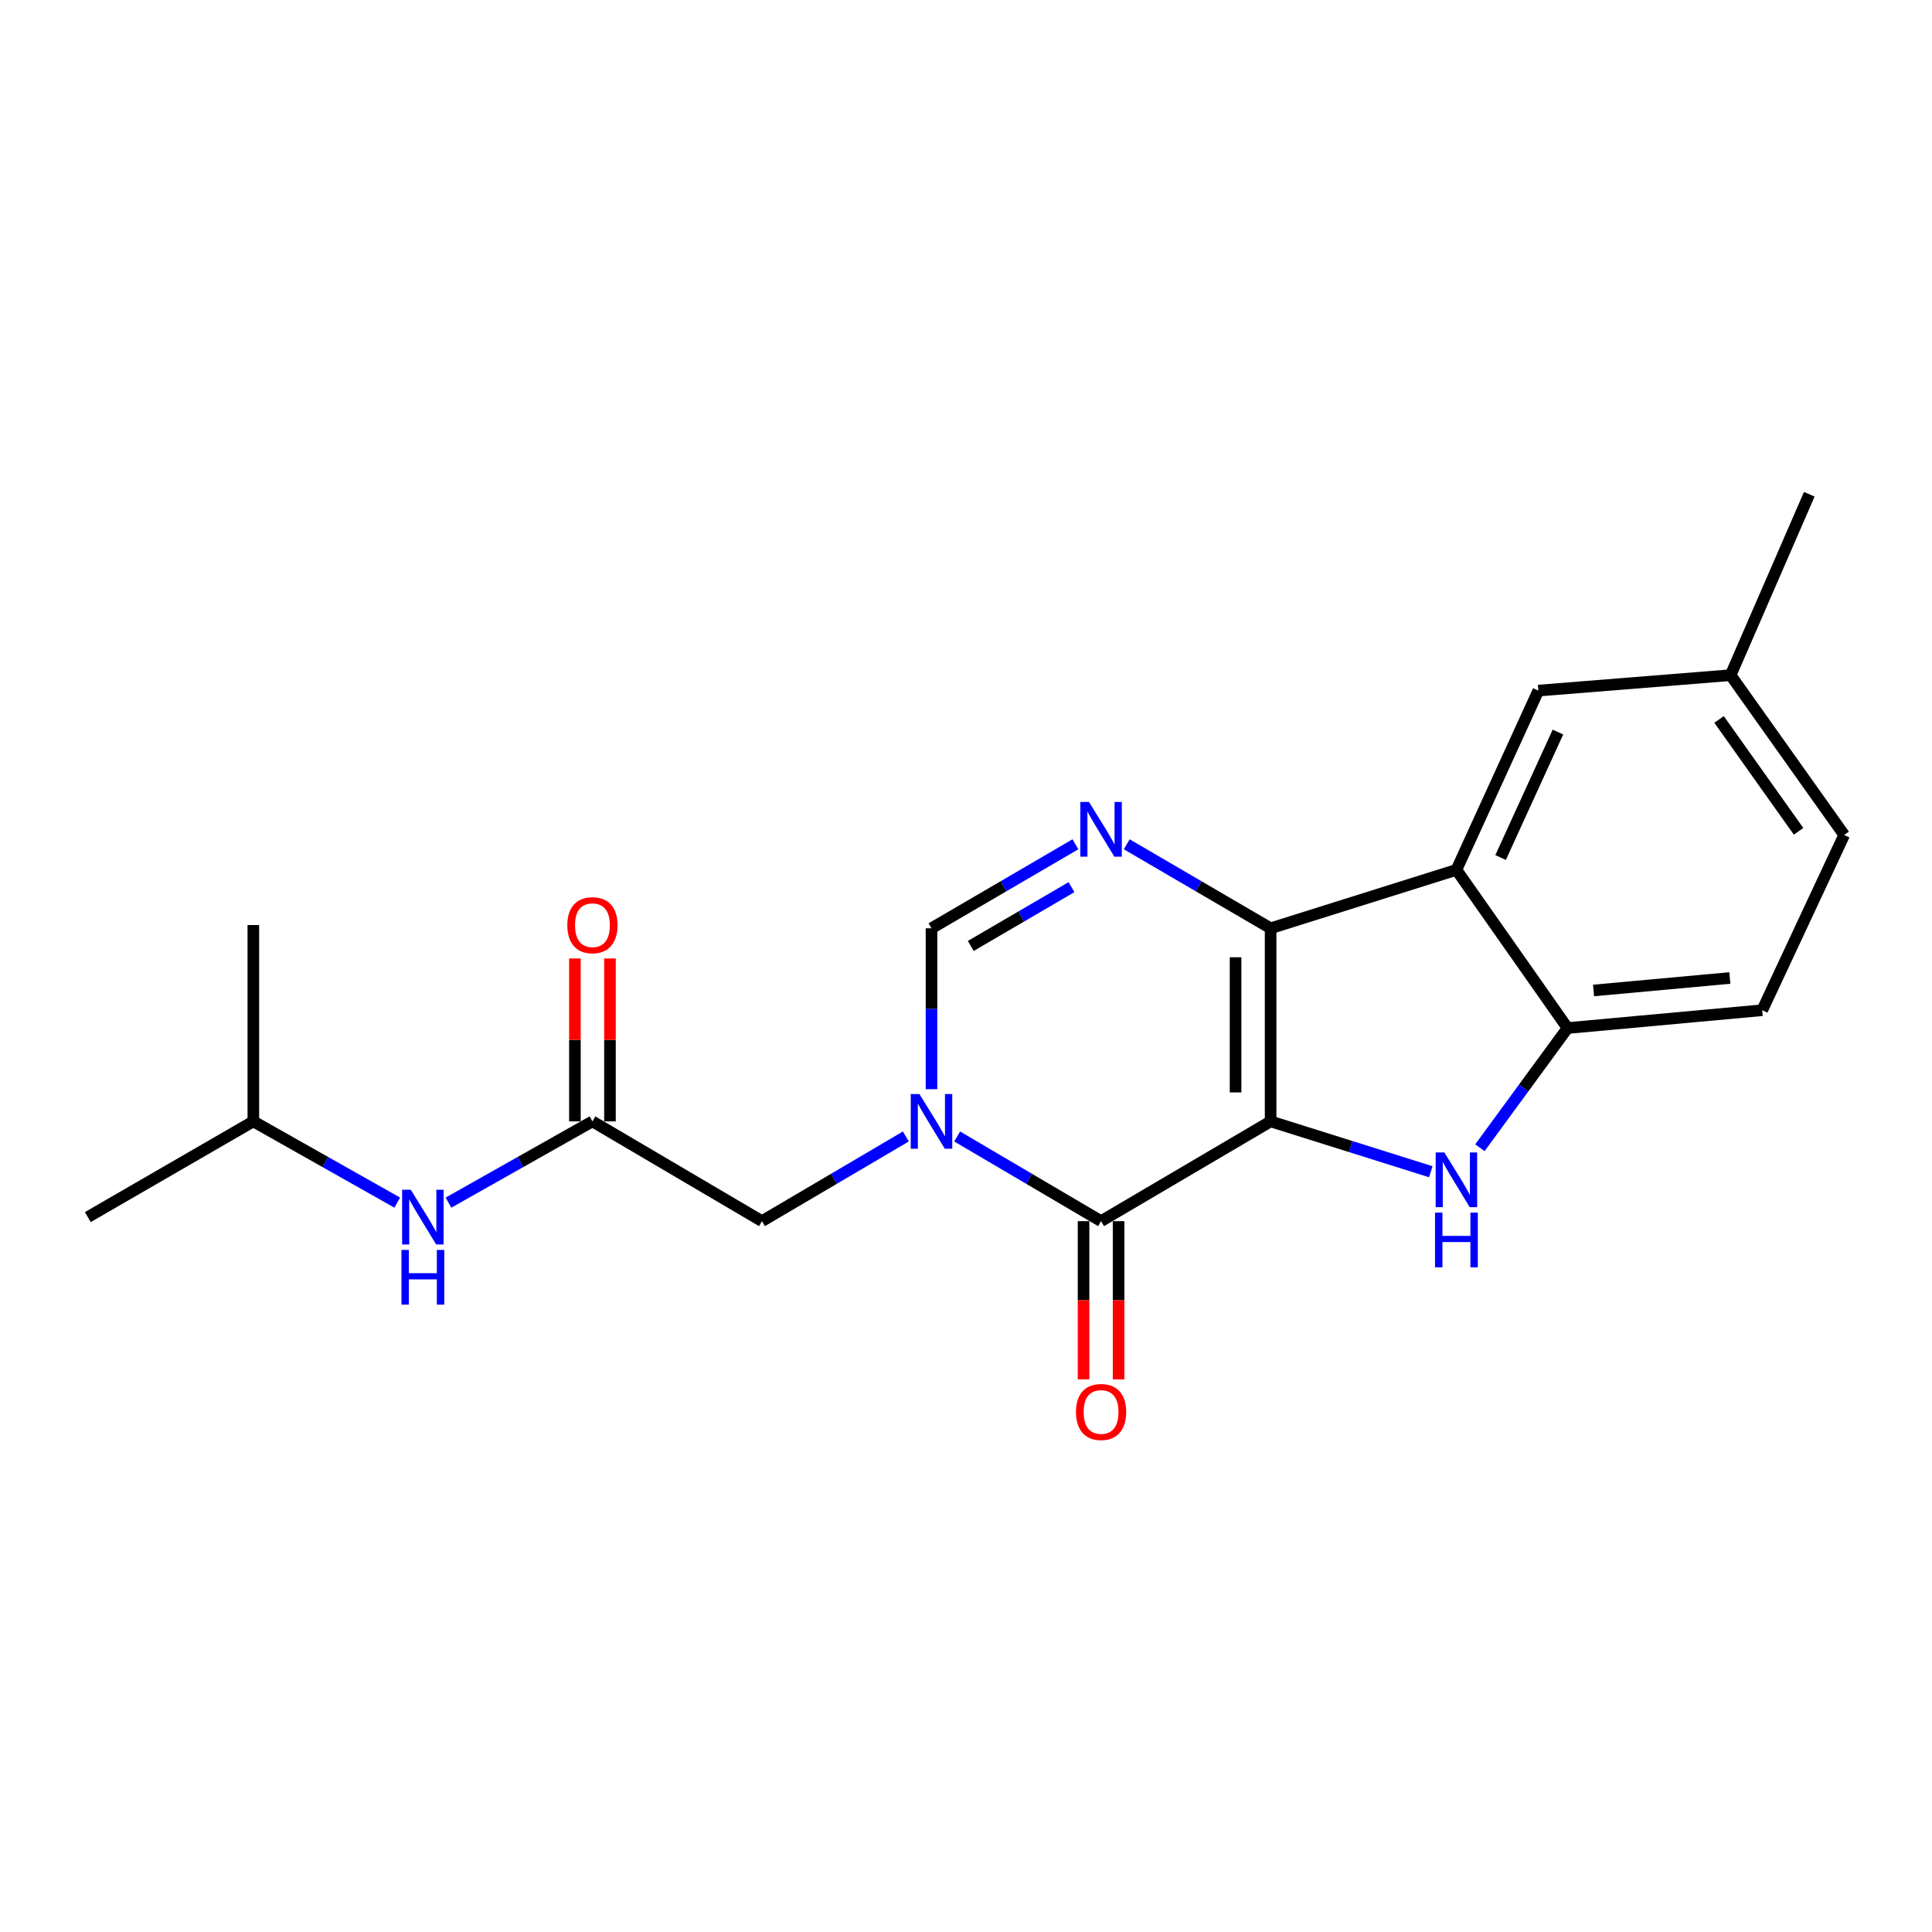 <?xml version='1.0' encoding='iso-8859-1'?>
<svg version='1.1' baseProfile='full'
              xmlns='http://www.w3.org/2000/svg'
                      xmlns:rdkit='http://www.rdkit.org/xml'
                      xmlns:xlink='http://www.w3.org/1999/xlink'
                  xml:space='preserve'
width='1000px' height='1000px' viewBox='0 0 1000 1000'>
<!-- END OF HEADER -->
<rect style='opacity:1.0;fill:#FFFFFF;stroke:none' width='1000' height='1000' x='0' y='0'> </rect>
<path class='bond-0' d='M 657.669,580.425 L 657.669,480.482' style='fill:none;fill-rule:evenodd;stroke:#000000;stroke-width:6px;stroke-linecap:butt;stroke-linejoin:miter;stroke-opacity:1' />
<path class='bond-0' d='M 639.529,565.433 L 639.529,495.473' style='fill:none;fill-rule:evenodd;stroke:#000000;stroke-width:6px;stroke-linecap:butt;stroke-linejoin:miter;stroke-opacity:1' />
<path class='bond-1' d='M 657.669,580.425 L 569.911,632.064' style='fill:none;fill-rule:evenodd;stroke:#000000;stroke-width:6px;stroke-linecap:butt;stroke-linejoin:miter;stroke-opacity:1' />
<path class='bond-3' d='M 657.669,580.425 L 699.126,593.457' style='fill:none;fill-rule:evenodd;stroke:#000000;stroke-width:6px;stroke-linecap:butt;stroke-linejoin:miter;stroke-opacity:1' />
<path class='bond-3' d='M 699.126,593.457 L 740.583,606.49' style='fill:none;fill-rule:evenodd;stroke:#0000FF;stroke-width:6px;stroke-linecap:butt;stroke-linejoin:miter;stroke-opacity:1' />
<path class='bond-4' d='M 657.669,480.482 L 620.43,458.741' style='fill:none;fill-rule:evenodd;stroke:#000000;stroke-width:6px;stroke-linecap:butt;stroke-linejoin:miter;stroke-opacity:1' />
<path class='bond-4' d='M 620.43,458.741 L 583.191,436.999' style='fill:none;fill-rule:evenodd;stroke:#0000FF;stroke-width:6px;stroke-linecap:butt;stroke-linejoin:miter;stroke-opacity:1' />
<path class='bond-5' d='M 657.669,480.482 L 753.843,450.238' style='fill:none;fill-rule:evenodd;stroke:#000000;stroke-width:6px;stroke-linecap:butt;stroke-linejoin:miter;stroke-opacity:1' />
<path class='bond-2' d='M 569.911,632.064 L 532.669,610.153' style='fill:none;fill-rule:evenodd;stroke:#000000;stroke-width:6px;stroke-linecap:butt;stroke-linejoin:miter;stroke-opacity:1' />
<path class='bond-2' d='M 532.669,610.153 L 495.428,588.242' style='fill:none;fill-rule:evenodd;stroke:#0000FF;stroke-width:6px;stroke-linecap:butt;stroke-linejoin:miter;stroke-opacity:1' />
<path class='bond-11' d='M 560.841,632.064 L 560.841,673.017' style='fill:none;fill-rule:evenodd;stroke:#000000;stroke-width:6px;stroke-linecap:butt;stroke-linejoin:miter;stroke-opacity:1' />
<path class='bond-11' d='M 560.841,673.017 L 560.841,713.97' style='fill:none;fill-rule:evenodd;stroke:#FF0000;stroke-width:6px;stroke-linecap:butt;stroke-linejoin:miter;stroke-opacity:1' />
<path class='bond-11' d='M 578.981,632.064 L 578.981,673.017' style='fill:none;fill-rule:evenodd;stroke:#000000;stroke-width:6px;stroke-linecap:butt;stroke-linejoin:miter;stroke-opacity:1' />
<path class='bond-11' d='M 578.981,673.017 L 578.981,713.97' style='fill:none;fill-rule:evenodd;stroke:#FF0000;stroke-width:6px;stroke-linecap:butt;stroke-linejoin:miter;stroke-opacity:1' />
<path class='bond-6' d='M 482.142,563.766 L 482.142,522.124' style='fill:none;fill-rule:evenodd;stroke:#0000FF;stroke-width:6px;stroke-linecap:butt;stroke-linejoin:miter;stroke-opacity:1' />
<path class='bond-6' d='M 482.142,522.124 L 482.142,480.482' style='fill:none;fill-rule:evenodd;stroke:#000000;stroke-width:6px;stroke-linecap:butt;stroke-linejoin:miter;stroke-opacity:1' />
<path class='bond-9' d='M 468.856,588.243 L 431.625,610.154' style='fill:none;fill-rule:evenodd;stroke:#0000FF;stroke-width:6px;stroke-linecap:butt;stroke-linejoin:miter;stroke-opacity:1' />
<path class='bond-9' d='M 431.625,610.154 L 394.393,632.064' style='fill:none;fill-rule:evenodd;stroke:#000000;stroke-width:6px;stroke-linecap:butt;stroke-linejoin:miter;stroke-opacity:1' />
<path class='bond-7' d='M 765.995,594.065 L 788.677,563.093' style='fill:none;fill-rule:evenodd;stroke:#0000FF;stroke-width:6px;stroke-linecap:butt;stroke-linejoin:miter;stroke-opacity:1' />
<path class='bond-7' d='M 788.677,563.093 L 811.358,532.121' style='fill:none;fill-rule:evenodd;stroke:#000000;stroke-width:6px;stroke-linecap:butt;stroke-linejoin:miter;stroke-opacity:1' />
<path class='bond-22' d='M 556.63,436.998 L 519.386,458.74' style='fill:none;fill-rule:evenodd;stroke:#0000FF;stroke-width:6px;stroke-linecap:butt;stroke-linejoin:miter;stroke-opacity:1' />
<path class='bond-22' d='M 519.386,458.74 L 482.142,480.482' style='fill:none;fill-rule:evenodd;stroke:#000000;stroke-width:6px;stroke-linecap:butt;stroke-linejoin:miter;stroke-opacity:1' />
<path class='bond-22' d='M 554.602,459.187 L 528.531,474.406' style='fill:none;fill-rule:evenodd;stroke:#0000FF;stroke-width:6px;stroke-linecap:butt;stroke-linejoin:miter;stroke-opacity:1' />
<path class='bond-22' d='M 528.531,474.406 L 502.46,489.626' style='fill:none;fill-rule:evenodd;stroke:#000000;stroke-width:6px;stroke-linecap:butt;stroke-linejoin:miter;stroke-opacity:1' />
<path class='bond-10' d='M 753.843,450.238 L 796.251,357.45' style='fill:none;fill-rule:evenodd;stroke:#000000;stroke-width:6px;stroke-linecap:butt;stroke-linejoin:miter;stroke-opacity:1' />
<path class='bond-10' d='M 776.703,443.86 L 806.389,378.909' style='fill:none;fill-rule:evenodd;stroke:#000000;stroke-width:6px;stroke-linecap:butt;stroke-linejoin:miter;stroke-opacity:1' />
<path class='bond-21' d='M 753.843,450.238 L 811.358,532.121' style='fill:none;fill-rule:evenodd;stroke:#000000;stroke-width:6px;stroke-linecap:butt;stroke-linejoin:miter;stroke-opacity:1' />
<path class='bond-14' d='M 811.358,532.121 L 912.127,522.89' style='fill:none;fill-rule:evenodd;stroke:#000000;stroke-width:6px;stroke-linecap:butt;stroke-linejoin:miter;stroke-opacity:1' />
<path class='bond-14' d='M 824.819,512.672 L 895.357,506.21' style='fill:none;fill-rule:evenodd;stroke:#000000;stroke-width:6px;stroke-linecap:butt;stroke-linejoin:miter;stroke-opacity:1' />
<path class='bond-8' d='M 306.645,580.425 L 394.393,632.064' style='fill:none;fill-rule:evenodd;stroke:#000000;stroke-width:6px;stroke-linecap:butt;stroke-linejoin:miter;stroke-opacity:1' />
<path class='bond-12' d='M 306.645,580.425 L 269.39,601.454' style='fill:none;fill-rule:evenodd;stroke:#000000;stroke-width:6px;stroke-linecap:butt;stroke-linejoin:miter;stroke-opacity:1' />
<path class='bond-12' d='M 269.39,601.454 L 232.135,622.483' style='fill:none;fill-rule:evenodd;stroke:#0000FF;stroke-width:6px;stroke-linecap:butt;stroke-linejoin:miter;stroke-opacity:1' />
<path class='bond-13' d='M 315.715,580.425 L 315.715,538.262' style='fill:none;fill-rule:evenodd;stroke:#000000;stroke-width:6px;stroke-linecap:butt;stroke-linejoin:miter;stroke-opacity:1' />
<path class='bond-13' d='M 315.715,538.262 L 315.715,496.099' style='fill:none;fill-rule:evenodd;stroke:#FF0000;stroke-width:6px;stroke-linecap:butt;stroke-linejoin:miter;stroke-opacity:1' />
<path class='bond-13' d='M 297.574,580.425 L 297.574,538.262' style='fill:none;fill-rule:evenodd;stroke:#000000;stroke-width:6px;stroke-linecap:butt;stroke-linejoin:miter;stroke-opacity:1' />
<path class='bond-13' d='M 297.574,538.262 L 297.574,496.099' style='fill:none;fill-rule:evenodd;stroke:#FF0000;stroke-width:6px;stroke-linecap:butt;stroke-linejoin:miter;stroke-opacity:1' />
<path class='bond-15' d='M 796.251,357.45 L 895.761,349.469' style='fill:none;fill-rule:evenodd;stroke:#000000;stroke-width:6px;stroke-linecap:butt;stroke-linejoin:miter;stroke-opacity:1' />
<path class='bond-17' d='M 205.617,622.482 L 168.372,601.453' style='fill:none;fill-rule:evenodd;stroke:#0000FF;stroke-width:6px;stroke-linecap:butt;stroke-linejoin:miter;stroke-opacity:1' />
<path class='bond-17' d='M 168.372,601.453 L 131.127,580.425' style='fill:none;fill-rule:evenodd;stroke:#000000;stroke-width:6px;stroke-linecap:butt;stroke-linejoin:miter;stroke-opacity:1' />
<path class='bond-16' d='M 912.127,522.89 L 954.545,432.188' style='fill:none;fill-rule:evenodd;stroke:#000000;stroke-width:6px;stroke-linecap:butt;stroke-linejoin:miter;stroke-opacity:1' />
<path class='bond-18' d='M 895.761,349.469 L 936.486,255.824' style='fill:none;fill-rule:evenodd;stroke:#000000;stroke-width:6px;stroke-linecap:butt;stroke-linejoin:miter;stroke-opacity:1' />
<path class='bond-23' d='M 895.761,349.469 L 954.545,432.188' style='fill:none;fill-rule:evenodd;stroke:#000000;stroke-width:6px;stroke-linecap:butt;stroke-linejoin:miter;stroke-opacity:1' />
<path class='bond-23' d='M 889.792,372.385 L 930.941,430.289' style='fill:none;fill-rule:evenodd;stroke:#000000;stroke-width:6px;stroke-linecap:butt;stroke-linejoin:miter;stroke-opacity:1' />
<path class='bond-19' d='M 131.127,580.425 L 131.127,478.799' style='fill:none;fill-rule:evenodd;stroke:#000000;stroke-width:6px;stroke-linecap:butt;stroke-linejoin:miter;stroke-opacity:1' />
<path class='bond-20' d='M 131.127,580.425 L 45.455,629.968' style='fill:none;fill-rule:evenodd;stroke:#000000;stroke-width:6px;stroke-linecap:butt;stroke-linejoin:miter;stroke-opacity:1' />
<path  class='atom-3' d='M 475.882 566.265
L 485.162 581.265
Q 486.082 582.745, 487.562 585.425
Q 489.042 588.105, 489.122 588.265
L 489.122 566.265
L 492.882 566.265
L 492.882 594.585
L 489.002 594.585
L 479.042 578.185
Q 477.882 576.265, 476.642 574.065
Q 475.442 571.865, 475.082 571.185
L 475.082 594.585
L 471.402 594.585
L 471.402 566.265
L 475.882 566.265
' fill='#0000FF'/>
<path  class='atom-4' d='M 747.583 596.499
L 756.863 611.499
Q 757.783 612.979, 759.263 615.659
Q 760.743 618.339, 760.823 618.499
L 760.823 596.499
L 764.583 596.499
L 764.583 624.819
L 760.703 624.819
L 750.743 608.419
Q 749.583 606.499, 748.343 604.299
Q 747.143 602.099, 746.783 601.419
L 746.783 624.819
L 743.103 624.819
L 743.103 596.499
L 747.583 596.499
' fill='#0000FF'/>
<path  class='atom-4' d='M 742.763 627.651
L 746.603 627.651
L 746.603 639.691
L 761.083 639.691
L 761.083 627.651
L 764.923 627.651
L 764.923 655.971
L 761.083 655.971
L 761.083 642.891
L 746.603 642.891
L 746.603 655.971
L 742.763 655.971
L 742.763 627.651
' fill='#0000FF'/>
<path  class='atom-5' d='M 563.651 415.086
L 572.931 430.086
Q 573.851 431.566, 575.331 434.246
Q 576.811 436.926, 576.891 437.086
L 576.891 415.086
L 580.651 415.086
L 580.651 443.406
L 576.771 443.406
L 566.811 427.006
Q 565.651 425.086, 564.411 422.886
Q 563.211 420.686, 562.851 420.006
L 562.851 443.406
L 559.171 443.406
L 559.171 415.086
L 563.651 415.086
' fill='#0000FF'/>
<path  class='atom-12' d='M 556.911 730.837
Q 556.911 724.037, 560.271 720.237
Q 563.631 716.437, 569.911 716.437
Q 576.191 716.437, 579.551 720.237
Q 582.911 724.037, 582.911 730.837
Q 582.911 737.717, 579.511 741.637
Q 576.111 745.517, 569.911 745.517
Q 563.671 745.517, 560.271 741.637
Q 556.911 737.757, 556.911 730.837
M 569.911 742.317
Q 574.231 742.317, 576.551 739.437
Q 578.911 736.517, 578.911 730.837
Q 578.911 725.277, 576.551 722.477
Q 574.231 719.637, 569.911 719.637
Q 565.591 719.637, 563.231 722.437
Q 560.911 725.237, 560.911 730.837
Q 560.911 736.557, 563.231 739.437
Q 565.591 742.317, 569.911 742.317
' fill='#FF0000'/>
<path  class='atom-13' d='M 212.616 615.808
L 221.896 630.808
Q 222.816 632.288, 224.296 634.968
Q 225.776 637.648, 225.856 637.808
L 225.856 615.808
L 229.616 615.808
L 229.616 644.128
L 225.736 644.128
L 215.776 627.728
Q 214.616 625.808, 213.376 623.608
Q 212.176 621.408, 211.816 620.728
L 211.816 644.128
L 208.136 644.128
L 208.136 615.808
L 212.616 615.808
' fill='#0000FF'/>
<path  class='atom-13' d='M 207.796 646.96
L 211.636 646.96
L 211.636 659
L 226.116 659
L 226.116 646.96
L 229.956 646.96
L 229.956 675.28
L 226.116 675.28
L 226.116 662.2
L 211.636 662.2
L 211.636 675.28
L 207.796 675.28
L 207.796 646.96
' fill='#0000FF'/>
<path  class='atom-14' d='M 293.645 478.879
Q 293.645 472.079, 297.005 468.279
Q 300.365 464.479, 306.645 464.479
Q 312.925 464.479, 316.285 468.279
Q 319.645 472.079, 319.645 478.879
Q 319.645 485.759, 316.245 489.679
Q 312.845 493.559, 306.645 493.559
Q 300.405 493.559, 297.005 489.679
Q 293.645 485.799, 293.645 478.879
M 306.645 490.359
Q 310.965 490.359, 313.285 487.479
Q 315.645 484.559, 315.645 478.879
Q 315.645 473.319, 313.285 470.519
Q 310.965 467.679, 306.645 467.679
Q 302.325 467.679, 299.965 470.479
Q 297.645 473.279, 297.645 478.879
Q 297.645 484.599, 299.965 487.479
Q 302.325 490.359, 306.645 490.359
' fill='#FF0000'/>
</svg>
